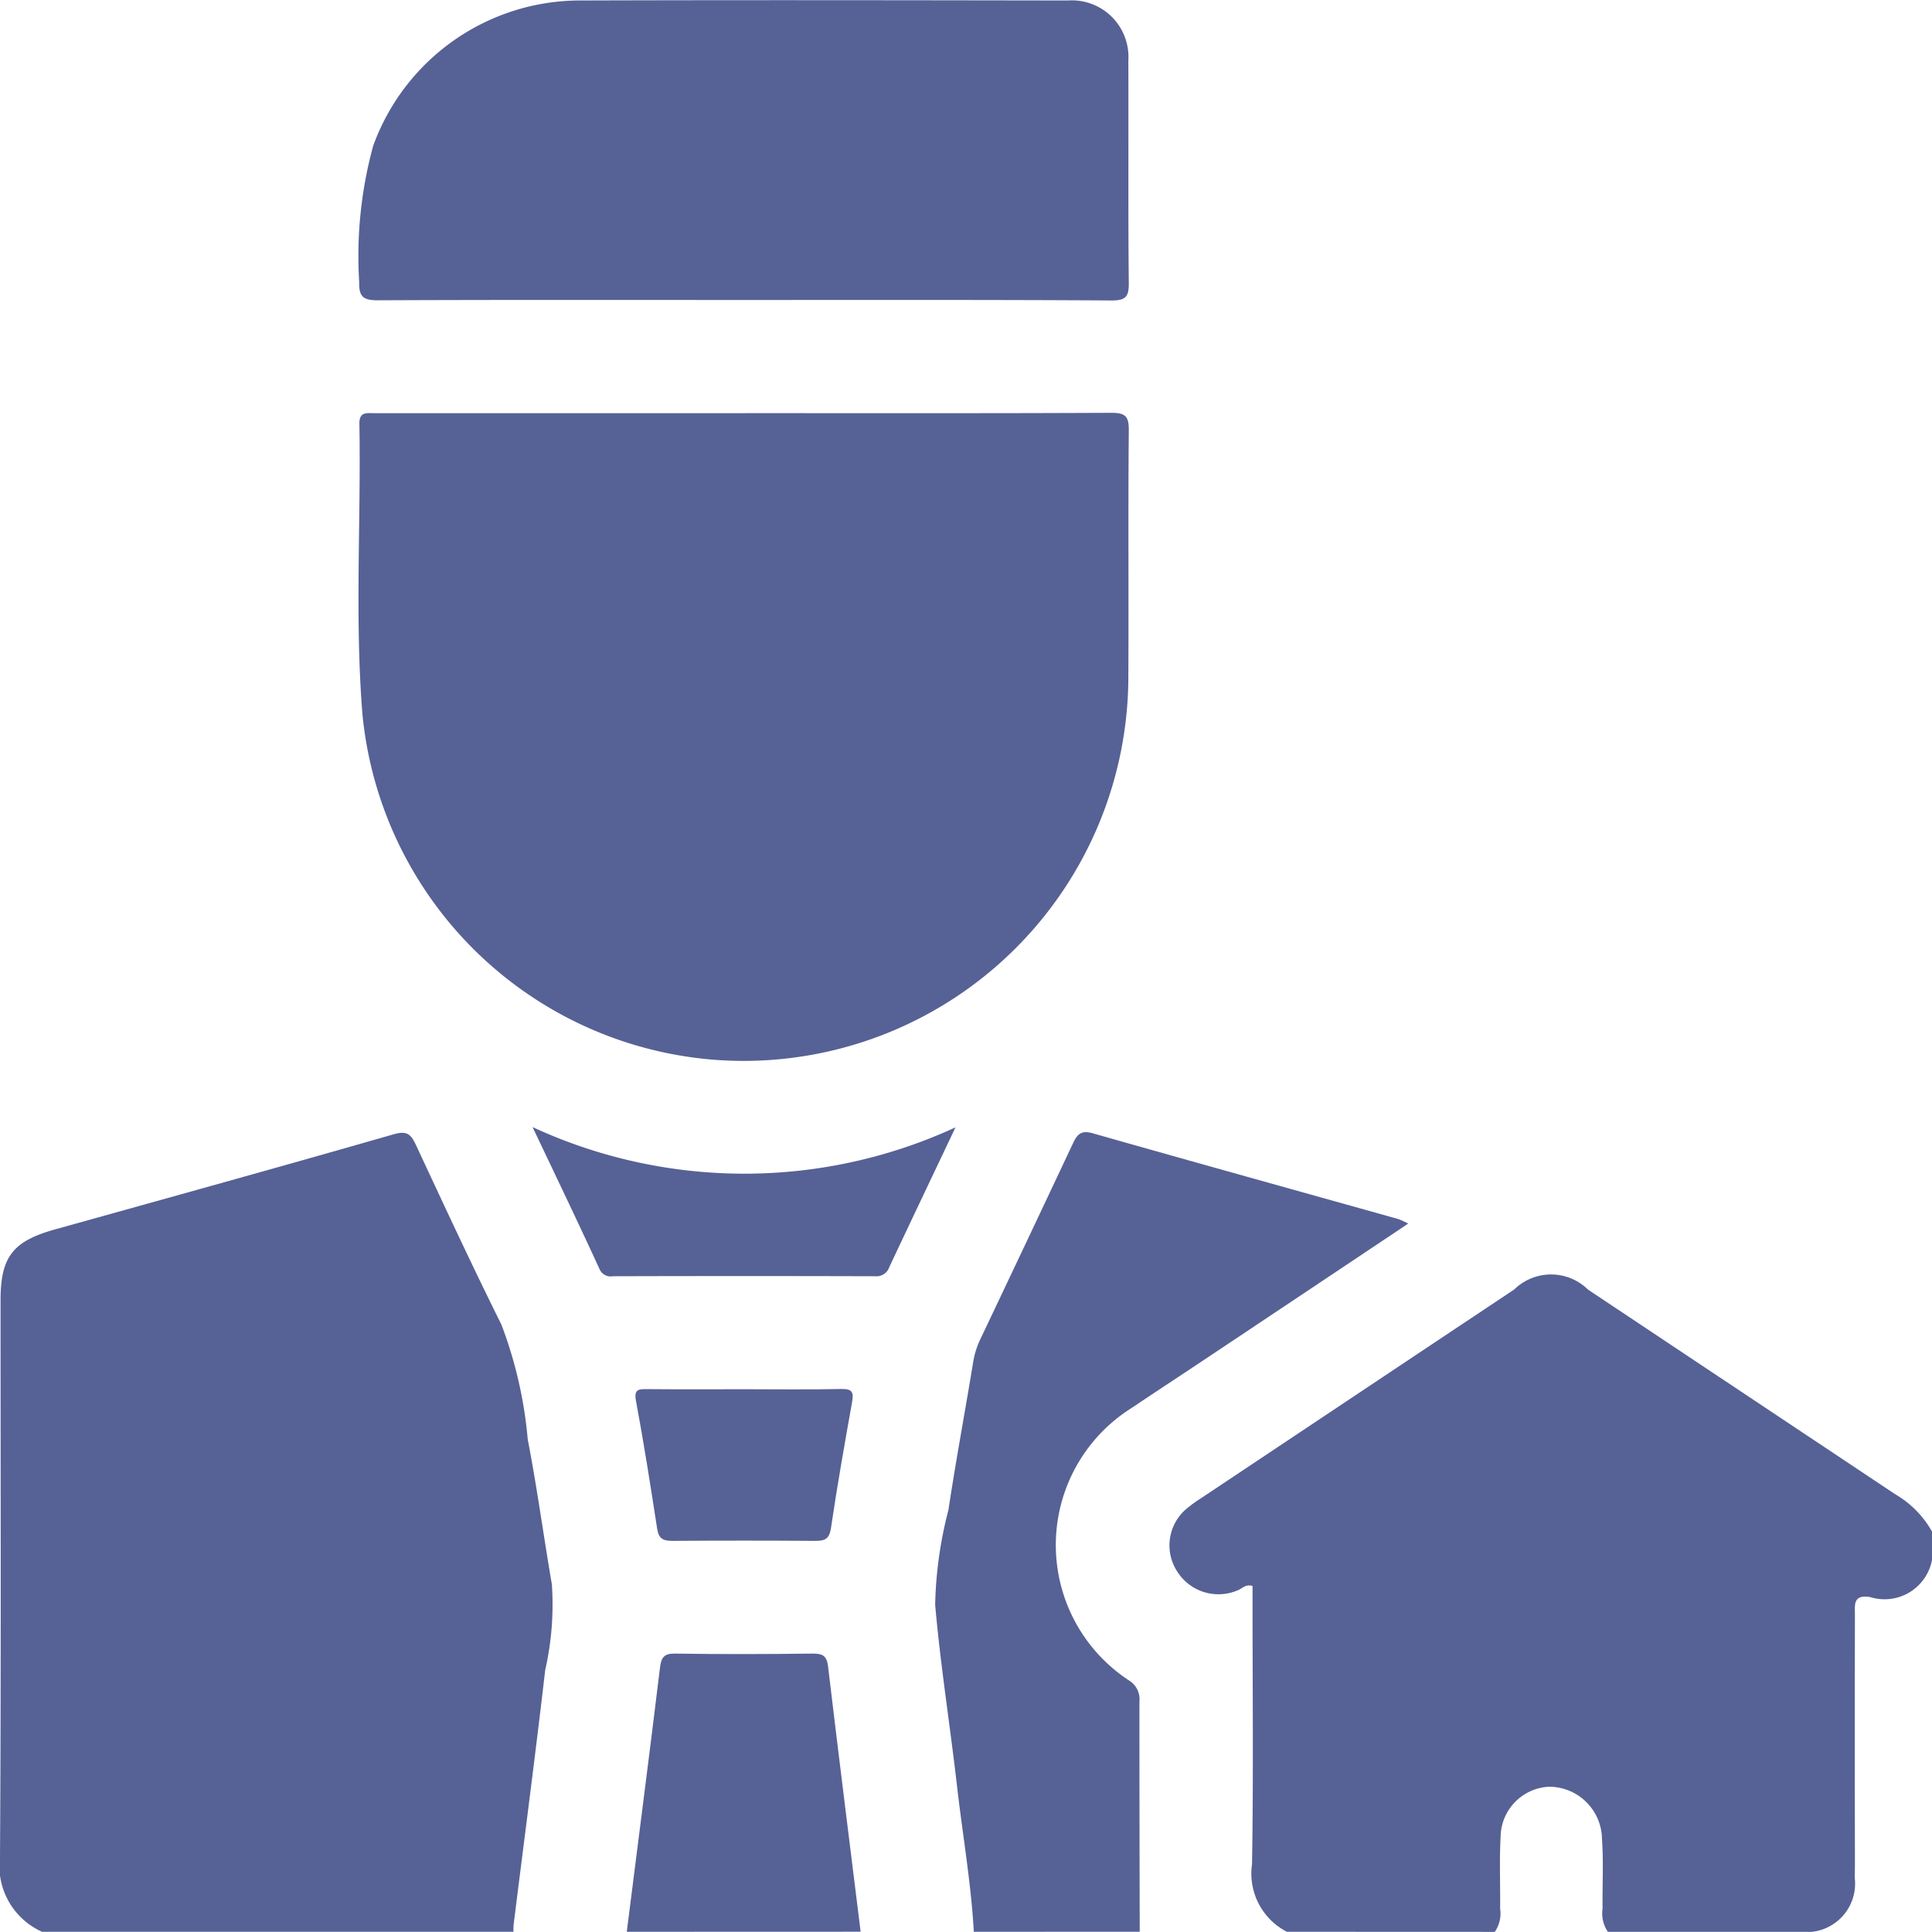 <svg xmlns="http://www.w3.org/2000/svg" width="70" height="70" viewBox="0 0 70.015 70"><g id="Group_10318" data-name="Group 10318" transform="translate(1380.11 -1467.973)" opacity="0.8"><path id="Path_16732" data-name="Path 16732" d="M-1378.586,1722.108a2.617,2.617,0,0,1-1.524-2.736c.042-6.719.02-13.438.02-20.157,0-1.567.447-2.136,1.977-2.562,4.091-1.14,8.183-2.273,12.264-3.445.473-.136.625-.017.809.378,1.017,2.181,2.03,4.364,3.1,6.517a15.458,15.458,0,0,1,.955,4.162c.338,1.74.572,3.5.874,5.248a10.708,10.708,0,0,1-.241,3.109c-.355,3.074-.76,6.142-1.143,9.213a2.706,2.706,0,0,0-.008.273Z" transform="translate(0 -184.135)" fill="#2c397b"></path><path id="Path_16733" data-name="Path 16733" d="M-1143.373,1745.118a2.371,2.371,0,0,1-1.265-2.453c.053-3.142.019-6.285.019-9.428v-.652c-.253-.076-.38.1-.541.159a1.767,1.767,0,0,1-2.2-.7,1.734,1.734,0,0,1,.373-2.277,4.985,4.985,0,0,1,.5-.361q5.675-3.785,11.352-7.566a1.909,1.909,0,0,1,2.674.006q5.563,3.706,11.127,7.412a3.607,3.607,0,0,1,1.348,1.373v.957a1.749,1.749,0,0,1-2.249,1.4c-.627-.1-.555.276-.555.635q-.007,4.394,0,8.789c0,.25,0,.5-.006.749a1.755,1.755,0,0,1-1.562,1.959h-7.382a1.169,1.169,0,0,1-.194-.841c-.012-.84.038-1.681-.021-2.518a1.92,1.92,0,0,0-1.923-1.9,1.844,1.844,0,0,0-1.752,1.832c-.047.861-.007,1.724-.017,2.587a1.164,1.164,0,0,1-.194.841Z" transform="translate(-190.099 -207.145)" fill="#2c397b"></path><path id="Path_16734" data-name="Path 16734" d="M-1192.854,1722.008c-.1-1.773-.407-3.521-.609-5.282-.251-2.192-.6-4.374-.792-6.57a14.735,14.735,0,0,1,.48-3.43c.271-1.8.607-3.585.9-5.38a3.062,3.062,0,0,1,.268-.836q1.68-3.535,3.347-7.077c.157-.334.3-.48.715-.363,3.689,1.05,7.385,2.075,11.078,3.11a2.793,2.793,0,0,1,.355.163c-2.464,1.646-4.88,3.26-7.3,4.873-.907.605-1.819,1.2-2.726,1.811a5.864,5.864,0,0,0-.094,9.871.8.8,0,0,1,.379.777c0,2.777.005,5.554.011,8.331Z" transform="translate(-151.965 -184.035)" fill="#2c397b"></path><path id="Path_16735" data-name="Path 16735" d="M-1255.5,1806.773c.4-3.18.815-6.359,1.2-9.542.047-.39.13-.547.559-.54,1.661.026,3.322.021,4.983,0,.361,0,.508.081.553.468.38,3.205.784,6.408,1.18,9.611Z" transform="translate(-101.896 -268.8)" fill="#2c397b"></path><path id="Path_16736" data-name="Path 16736" d="M-1294.807,1550.021c4.418,0,8.835.009,13.253-.012.512,0,.641.124.636.638-.027,2.96,0,5.92-.016,8.881a13.943,13.943,0,0,1-14.931,13.932,13.9,13.9,0,0,1-12.826-12.536c-.281-3.5-.048-7.01-.11-10.515-.008-.446.266-.387.537-.387h13.458Z" transform="translate(-58.285 -67.083)" fill="#2c397b"></path><path id="Path_16737" data-name="Path 16737" d="M-1294.768,1478.837c-4.418,0-8.836-.009-13.254.011-.523,0-.7-.113-.684-.669a15.14,15.14,0,0,1,.506-4.925,7.983,7.983,0,0,1,7.417-5.271c5.921-.019,11.842-.009,17.763,0a2.051,2.051,0,0,1,2.188,2.173c.01,2.687-.011,5.375.016,8.062.005.506-.112.639-.63.636C-1285.887,1478.827-1290.327,1478.837-1294.768,1478.837Z" transform="translate(-58.387)" fill="#2c397b"></path><path id="Path_16738" data-name="Path 16738" d="M-1274.228,1692.017a18.281,18.281,0,0,0,15.326.01c-.833,1.759-1.621,3.41-2.4,5.067a.489.489,0,0,1-.514.328q-4.748-.014-9.5,0a.439.439,0,0,1-.487-.263C-1272.574,1695.478-1273.375,1693.812-1274.228,1692.017Z" transform="translate(-86.582 -183.206)" fill="#2c397b"></path><path id="Path_16739" data-name="Path 16739" d="M-1249.78,1744.093c1.159,0,2.319.017,3.478-.009.4-.009.451.124.388.474-.271,1.519-.54,3.039-.765,4.566-.059.4-.225.467-.573.464q-2.591-.018-5.183,0c-.332,0-.488-.088-.542-.435-.239-1.548-.481-3.1-.768-4.635-.082-.442.11-.431.418-.429C-1252.144,1744.1-1250.962,1744.093-1249.78,1744.093Z" transform="translate(-103.317 -225.782)" fill="#2c397b"></path></g></svg>